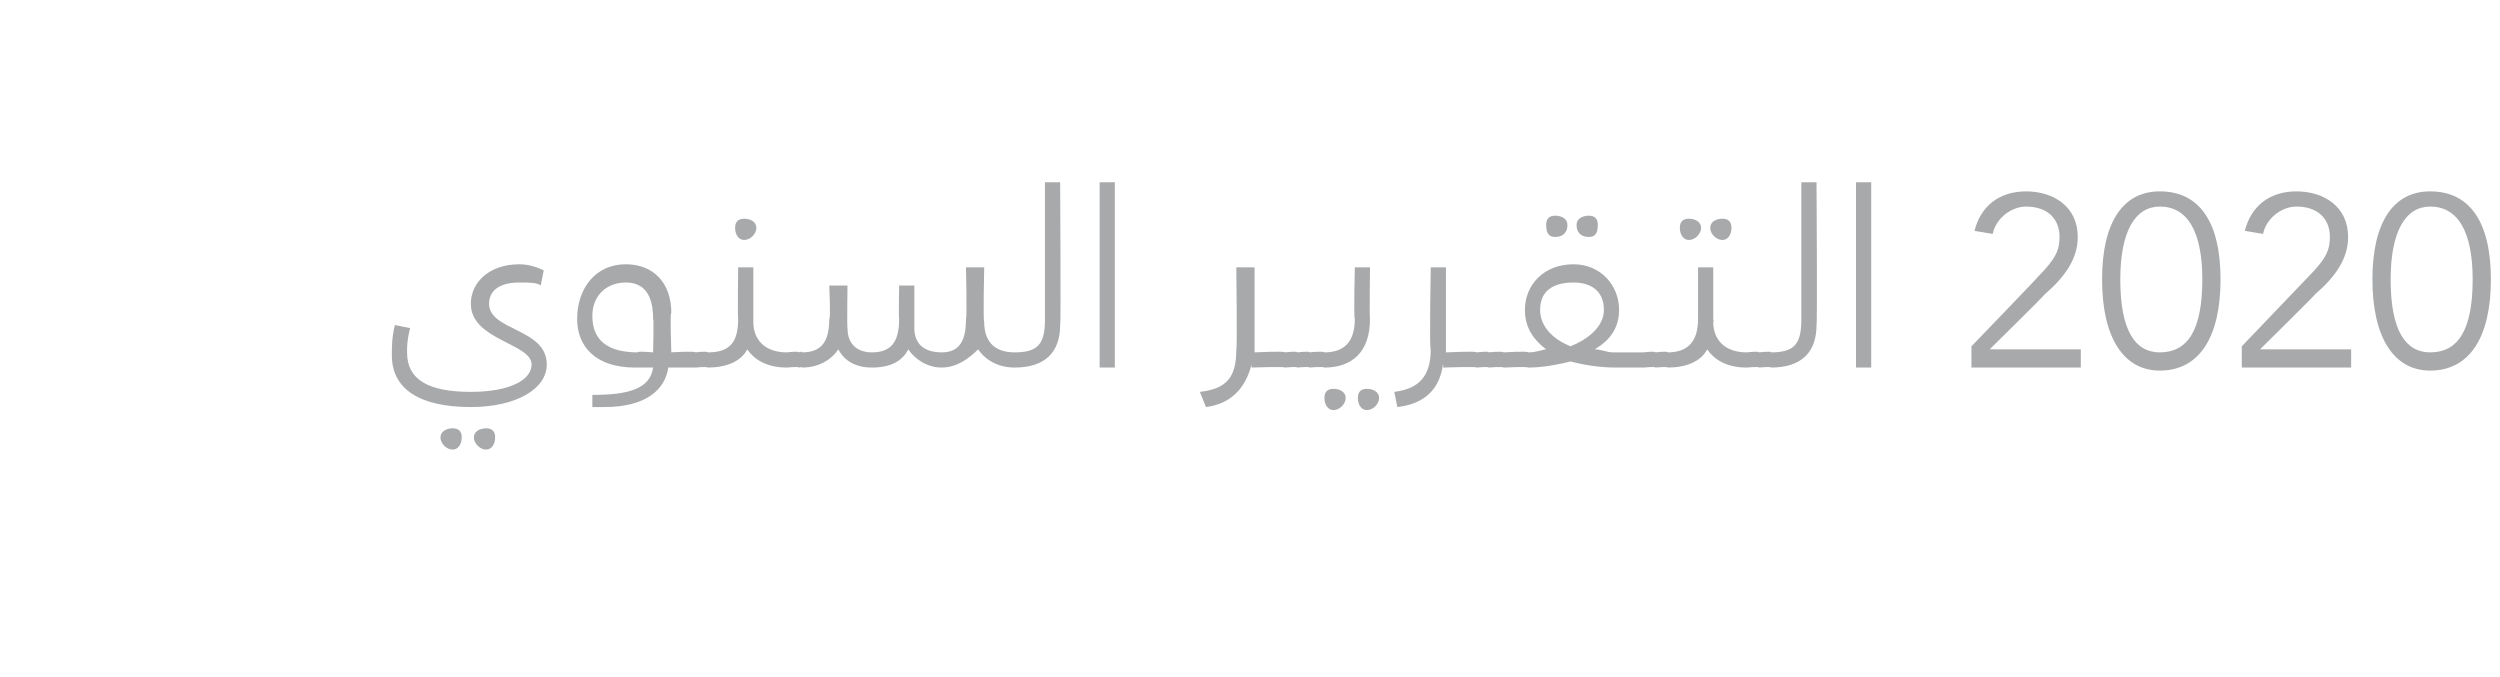 <?xml version="1.0" standalone="no"?><!DOCTYPE svg PUBLIC "-//W3C//DTD SVG 1.1//EN" "http://www.w3.org/Graphics/SVG/1.1/DTD/svg11.dtd"><svg xmlns="http://www.w3.org/2000/svg" version="1.1" width="82.3px" height="22.3px" viewBox="0 0 82.3 22.3"><desc>2020</desc><defs/><g id="Polygon220521"><path d="m12.9 11.7c0-.3 0-.6.1-1l.5.1c-.1.4-.1.6-.1.8c0 .9.7 1.3 2.1 1.3c1.3 0 2-.4 2-.9c0-.7-2-.8-2-2c0-.7.6-1.3 1.6-1.3c.3 0 .6.1.8.2l-.1.5c-.1-.1-.4-.1-.7-.1c-.7 0-1 .3-1 .7c0 .9 1.9.8 1.9 2c0 .8-1 1.4-2.5 1.4c-1.7 0-2.6-.6-2.6-1.7zm1.6 2.7c0-.2.2-.3.4-.3c.2 0 .3.1.3.3c0 .2-.1.4-.3.4c-.2 0-.4-.2-.4-.4zm1.1 0c0-.2.2-.3.4-.3c.2 0 .3.1.3.3c0 .2-.1.4-.3.4c-.2 0-.4-.2-.4-.4zm7.4-2.6c0 .2 0 .3-.1.3h-.9c-.1.7-.7 1.3-2.1 1.3h-.4v-.4c1.2 0 1.9-.2 2-.9h-.6c-1.3 0-1.9-.7-1.9-1.6c0-1 .6-1.8 1.6-1.8c.9 0 1.5.6 1.5 1.6c-.05-.03 0 1.3 0 1.3c0 0 .75-.05.8 0c.1 0 .1.1.1.2zm-2-.2c-.03-.05.5 0 .5 0c0 0 .03-1.14 0-1.1c0-.8-.3-1.2-.9-1.2c-.6 0-1.1.4-1.1 1.1c0 .8.5 1.2 1.5 1.2zm1.9 0s.37-.05.4 0c.1 0 .1.1.1.2c0 .2 0 .3-.1.3c-.03-.04-.4 0-.4 0v-.5zm1.3-4.1c0-.2.1-.3.3-.3c.2 0 .4.1.4.3c0 .2-.2.4-.4.4c-.2 0-.3-.2-.3-.4zm1.8 4.3c0 .2 0 .3-.1.3c-.7 0-1.1-.3-1.3-.6c-.2.4-.7.6-1.3.6v-.5c.7 0 1-.3 1-1.1c-.02-.04 0-1.7 0-1.7h.5v1.8c0 .6.4 1 1.1 1c.1 0 .1.1.1.2zm-.1-.2s.39-.05.4 0c.1 0 .2.1.2.2c0 .2-.1.3-.2.3c-.01-.04-.4 0-.4 0v-.5zm7.7.2c0 .2-.1.3-.2.3c-.6 0-1-.3-1.2-.6c-.3.3-.7.6-1.2.6c-.5 0-.9-.3-1.1-.6c-.2.4-.6.6-1.2.6c-.5 0-.9-.2-1.1-.6c-.2.3-.6.6-1.2.6c0-.04-.1 0-.1 0v-.5s.11-.05.1 0c.6 0 .9-.3.9-1.1c.05 0 0-1.1 0-1.1h.6s-.02 1.38 0 1.4c0 .6.4.8.8.8c.6 0 .9-.3.9-1.1c-.02 0 0-1.1 0-1.1h.5v1.4c0 .5.3.8.9.8c.6 0 .8-.4.8-1.1c.04-.04 0-1.7 0-1.7h.6s-.04 1.78 0 1.8c0 .6.3 1 1 1c.1 0 .2.1.2.2zm-.2-.2c.8 0 1-.3 1-1.1V6h.5s.03 4.67 0 4.7c0 .9-.5 1.4-1.5 1.4v-.5zM36.2 6h.5v6.1h-.5V6zm6.3 5.8c0 .2-.1.3-.2.3c.01-.04-1.1 0-1.1 0v-.1c-.2.8-.7 1.3-1.5 1.4l-.2-.5c.9-.1 1.2-.5 1.2-1.4c.03.02 0-2.7 0-2.7h.6v2.8s1.01-.05 1 0c.1 0 .2.1.2.2zm-.2-.2s.42-.05.4 0c.1 0 .2.1.2.2c0 .2-.1.3-.2.3c.02-.04-.4 0-.4 0v-.5zm.4 0s.44-.05.4 0c.1 0 .2.1.2.2c0 .2-.1.3-.2.3c.04-.04-.4 0-.4 0v-.5zm.4 0s.46-.05.5 0c.1 0 .1.1.1.2c0 .2 0 .3-.1.3c-.04-.04-.5 0-.5 0v-.5zm.5 0s.01-.05 0 0c.7 0 1-.4 1-1.1c-.04-.04 0-1.7 0-1.7h.5s-.02 1.74 0 1.7c0 1.1-.6 1.6-1.5 1.6c0-.04 0 0 0 0v-.5zm0 1.5c0-.2.1-.3.3-.3c.2 0 .4.1.4.3c0 .2-.2.4-.4.4c-.2 0-.3-.2-.3-.4zm1.1 0c0-.2.1-.3.3-.3c.2 0 .4.1.4.3c0 .2-.2.4-.4.4c-.2 0-.3-.2-.3-.4zm4.1-1.3c0 .2-.1.3-.2.3c.03-.04-1.1 0-1.1 0c0 0 .03-.06 0-.1c-.1.8-.6 1.3-1.5 1.4l-.1-.5c.8-.1 1.2-.5 1.2-1.4c-.05.02 0-2.7 0-2.7h.5v2.8s1.03-.05 1 0c.1 0 .2.1.2.2zm-.2-.2s.44-.05.4 0c.1 0 .2.1.2.2c0 .2-.1.3-.2.3c.04-.04-.4 0-.4 0v-.5zm.4 0s.46-.05.5 0c.1 0 .1.1.1.2c0 .2 0 .3-.1.3c-.04-.04-.5 0-.5 0v-.5zm1.9-4.2c0-.2.1-.3.3-.3c.2 0 .4.1.4.3c0 .3-.2.4-.4.4c-.2 0-.3-.1-.3-.4zm1 0c0-.2.2-.3.4-.3c.2 0 .3.1.3.3c0 .3-.1.4-.3.4c-.2 0-.4-.1-.4-.4zm2.3 4.4c0 .2 0 .3-.1.3h-.9c-.6 0-1.1-.1-1.5-.2c-.4.1-.9.2-1.4.2c-.01-.04-.8 0-.8 0v-.5s.82-.05.8 0c.3 0 .5-.1.6-.1c-.4-.3-.7-.7-.7-1.3c0-.8.6-1.5 1.6-1.5c.9 0 1.5.7 1.5 1.5c0 .6-.3 1-.8 1.3c.2 0 .4.1.6.1h1c.1 0 .1.1.1.2zm-2.5-.4c.5-.2 1.1-.6 1.1-1.2c0-.6-.4-.9-1-.9c-.7 0-1.1.3-1.1.9c0 .6.5 1 1 1.2zm2.4.2s.38-.05.4 0c.1 0 .1.1.1.2c0 .2 0 .3-.1.3c-.02-.04-.4 0-.4 0v-.5zm.4 0s.4-.05.4 0c.1 0 .2.1.2.2c0 .2-.1.3-.2.3c0-.04-.4 0-.4 0v-.5zm.8-4.1c0-.2.1-.3.3-.3c.2 0 .4.1.4.3c0 .2-.2.4-.4.4c-.2 0-.3-.2-.3-.4zm1 0c0-.2.2-.3.4-.3c.2 0 .3.1.3.3c0 .2-.1.4-.3.4c-.2 0-.4-.2-.4-.4zm1.4 4.3c0 .2-.1.3-.2.3c-.7 0-1.1-.3-1.3-.6c-.2.4-.7.6-1.3.6c.04-.04 0 0 0 0v-.5s.05-.05 0 0c.7 0 1-.4 1-1.1V8.8h.5v1.7s.03.08 0 .1c0 .6.4 1 1.1 1c.1 0 .2.1.2.2zm-.2-.2s.42-.05.4 0c.1 0 .2.1.2.2c0 .2-.1.3-.2.3c.02-.04-.4 0-.4 0v-.5zm.4 0s.43-.05.4 0c.1 0 .2.1.2.2c0 .2-.1.3-.2.3c.03-.04-.4 0-.4 0v-.5zm.4 0c.8 0 1-.3 1-1.1V6h.5s.03 4.67 0 4.7c0 .9-.5 1.4-1.5 1.4v-.5zM61.1 6h.5v6.1h-.5V6zm7.3 1.8c0 .7-.4 1.3-1.1 1.9c.04-.01-1.8 1.8-1.8 1.8h3v.6h-3.6v-.7s2.22-2.3 2.2-2.3c.6-.6.7-.9.7-1.3c0-.6-.4-1-1.1-1c-.5 0-1 .4-1.1.9l-.6-.1c.2-.8.8-1.3 1.7-1.3c.9 0 1.7.5 1.7 1.5zm4.7 1.4c0 1.9-.7 3-2 3c-1.2 0-1.9-1.1-1.9-3c0-1.9.7-2.9 1.9-2.9c1.3 0 2 1 2 2.9zm-2 2.4c.9 0 1.4-.7 1.4-2.4c0-1.6-.5-2.4-1.4-2.4c-.8 0-1.3.8-1.3 2.4c0 1.7.5 2.4 1.3 2.4zm6.2-3.8c0 .7-.4 1.3-1.1 1.9c.04-.01-1.8 1.8-1.8 1.8h3v.6h-3.6v-.7L76 9.1c.6-.6.7-.9.7-1.3c0-.6-.4-1-1.1-1c-.5 0-1 .4-1.1.9l-.6-.1c.2-.8.8-1.3 1.7-1.3c.9 0 1.7.5 1.7 1.5zM82 9.2c0 1.9-.7 3-2 3c-1.2 0-1.9-1.1-1.9-3c0-1.9.7-2.9 1.9-2.9c1.3 0 2 1 2 2.9zm-2 2.4c.9 0 1.4-.7 1.4-2.4c0-1.6-.5-2.4-1.4-2.4c-.8 0-1.3.8-1.3 2.4c0 1.7.5 2.4 1.3 2.4z" stroke="none" fill="#a7a9ab"/></g></svg>